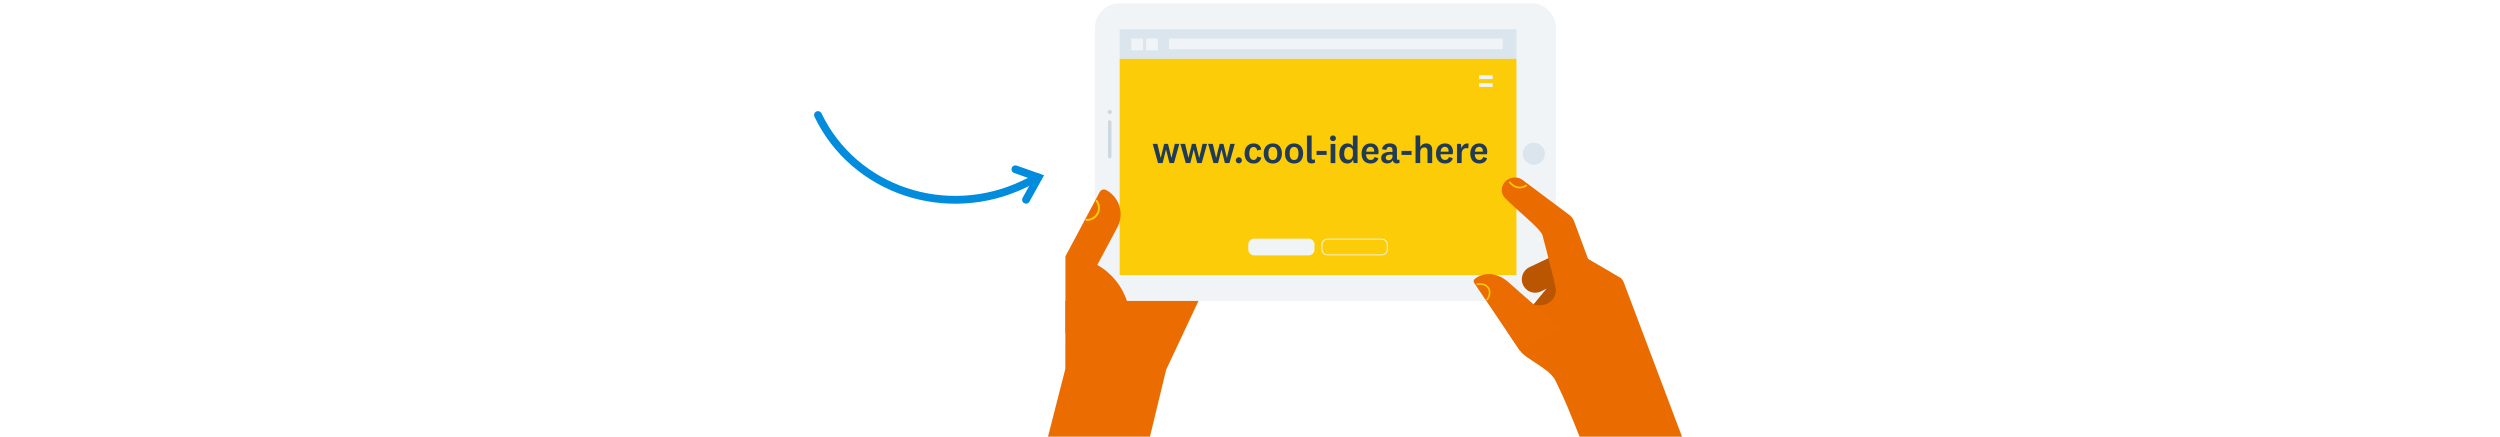 <?xml version="1.0" encoding="UTF-8"?><svg id="a" xmlns="http://www.w3.org/2000/svg" viewBox="0 0 1500 262"><defs><style>.cls-1{fill:#eb6c00;}.cls-2{fill:#fdcc08;}.cls-3{fill:#ea6c00;}.cls-4{fill:#f1f4f6;}.cls-5{fill:#ba5602;}.cls-6{fill:#dae5ed;}.cls-7{fill:#213b55;}.cls-8{stroke:#028cdd;stroke-width:4.69px;}.cls-8,.cls-9,.cls-10{stroke-linecap:round;}.cls-8,.cls-9,.cls-10,.cls-11,.cls-12,.cls-13{fill:none;}.cls-8,.cls-11,.cls-12,.cls-13{stroke-miterlimit:10;}.cls-9{stroke-width:2.52px;}.cls-9,.cls-10{stroke:#cdd7e0;stroke-linejoin:round;}.cls-10{stroke-width:2.05px;}.cls-11{stroke-width:1.17px;}.cls-11,.cls-12,.cls-13{stroke:#fdcc08;}.cls-13{stroke-width:.94px;}</style></defs><path class="cls-4" d="M933.67,16.88V165.69c.02,8.19-6.61,14.85-14.81,14.88h-247.07c-8.19,.02-14.85-6.61-14.88-14.81V16.88c-.02-8.19,6.61-14.85,14.81-14.88h247.07c8.22,0,14.87,6.66,14.88,14.88"/><line class="cls-10" x1="665.85" y1="94.04" x2="665.85" y2="73.16"/><line class="cls-9" x1="665.85" y1="67.21" x2="665.85" y2="67.21"/><rect class="cls-6" x="671.79" y="17.56" width="238.07" height="17.73"/><rect class="cls-2" x="671.79" y="35.29" width="238.07" height="129.73"/><rect class="cls-4" x="701.36" y="23.13" width="200.26" height="6.38"/><rect class="cls-4" x="687.66" y="23.13" width="7.07" height="7.07"/><rect class="cls-4" x="678.8" y="23.13" width="7.07" height="7.07"/><polygon class="cls-1" points="628.8 261.99 639.19 221.36 699.81 221.36 689.97 261.99 628.8 261.99"/><polygon class="cls-1" points="639.26 180.57 719.09 180.57 699.81 221.6 639.19 221.6 639.26 180.57"/><path class="cls-1" d="M639.26,153.92h0c21.48,.02,38.88,17.44,38.86,38.93v7.19h-38.86v-46.11h0Z"/><path class="cls-1" d="M656.24,162.97l-17.05-9.05,20.64-38.74c.75-1.37,2.45-1.9,3.84-1.18h0c7.99,4.3,11.04,14.22,6.82,22.25h0l-14.26,26.72h0Z"/><path class="cls-11" d="M651.4,131.91c3.94,.44,7.49-2.38,7.93-6.32h0c.25-1.98-.37-3.96-1.68-5.45"/><path class="cls-6" d="M920.28,85.62c3.66,0,6.63,2.97,6.63,6.63s-2.97,6.63-6.63,6.63-6.63-2.97-6.63-6.63,2.97-6.63,6.63-6.63Z"/><path class="cls-5" d="M917.68,160.3l18.53-8.8c4.01-1.91,8.8-.2,10.7,3.81l.02,.03h0c1.91,4.01,.2,8.8-3.81,10.7l-.03,.02-18.53,8.8c-4.01,1.91-8.8,.2-10.7-3.81l-.02-.03h0c-1.89-4.03-.17-8.82,3.84-10.73h0Z"/><path class="cls-5" d="M920.4,182.25l13.14-15.81c2.86-3.39,7.91-3.86,11.35-1.06h0c3.39,2.86,3.86,7.91,1.06,11.35l-13.14,15.81c-2.86,3.39-7.91,3.86-11.35,1.06h0c-3.42-2.8-3.92-7.84-1.12-11.27,.02-.02,.04-.05,.06-.08h0Z"/><path class="cls-3" d="M906.33,106.94h0c2.45-.87,5.16-.48,7.25,1.06l28.07,21.01c1.21,.91,2.15,2.13,2.72,3.53l15.19,40.78c1.68,4.96-17.67,26.9-22.68,11.66-1.55-4.65-9.3-36.39-11.35-43.7-.8-3.04-8.99-9.92-16.18-16.43-2.29-2.1-4.53-4.15-6.32-6.01-3.72-3.78-1.98-10.04,3.29-11.9h0Z"/><path class="cls-3" d="M946.74,151.75s-14.75-4.59-10.78,12.08c1.37,5.76-4.84,.62-2.91,6.82,3.29,10.54-9.36,17.79-20.27,7.81-8.3-7.56-8.12,20.95-8.12,20.95,0,0,3.16,4.65,7.25,10.85,3.6,5.45,17.79,10.66,21.44,18.22,7.13,14.88,7.16,15.66,14.41,33.51h61.45l-34.83-92.26c-.5-1.69-1.73-3.08-3.35-3.78l-24.29-14.2h0Z"/><path class="cls-1" d="M936.21,196.69l-24.36,13.58-27.27-40.41c-.62-.77-.49-1.9,.28-2.52l.03-.02h0c6.14-4.77,14.38-3.22,20.21,2.05,.87,.87,31.11,27.34,31.11,27.34h0Z"/><path class="cls-13" d="M892.02,180.07c1.86-2.29,2.36-5.21,.99-7.31s-4.28-2.85-7.07-2.05"/><path class="cls-12" d="M905.58,109.05s4.22,6.14,10.47,2.1"/><path class="cls-4" d="M752.5,143.19h32.66c1.95,0,3.53,1.58,3.53,3.53h0v2.98c0,1.95-1.58,3.53-3.53,3.53h-32.67c-1.95,0-3.53-1.58-3.53-3.53h0v-2.98c0-1.95,1.58-3.53,3.53-3.53h0Z"/><path class="cls-4" d="M829.1,143.76c1.64,0,2.98,1.33,2.98,2.98v2.98c0,1.64-1.33,2.98-2.98,2.98h-32.66c-1.64,0-2.98-1.33-2.98-2.98v-2.98c0-1.64,1.33-2.98,2.98-2.98h32.66m0-.56h-32.66c-1.93,0-3.51,1.54-3.53,3.47h0v2.98c0,1.95,1.58,3.53,3.53,3.53h32.67c1.95,0,3.53-1.58,3.53-3.53h0v-2.98c0-1.92-1.56-3.48-3.49-3.47h-.06Z"/><rect class="cls-4" x="887.49" y="45.14" width="8.12" height="2.29"/><rect class="cls-4" x="887.49" y="49.85" width="8.12" height="2.29"/><g><path class="cls-7" d="M700.81,86.32l2.04,8.36h.05l1.99-8.36h2.72l-3.21,11.52h-2.72l-2.04-8.06h-.05l-2.02,8.06h-2.75l-3.21-11.52h2.82l1.99,8.36h.05l2.04-8.36h2.29Z"/><path class="cls-7" d="M717.44,86.32l2.04,8.36h.05l1.99-8.36h2.72l-3.21,11.52h-2.72l-2.04-8.06h-.05l-2.02,8.06h-2.75l-3.21-11.52h2.82l1.99,8.36h.05l2.04-8.36h2.29Z"/><path class="cls-7" d="M734.07,86.32l2.04,8.36h.05l1.99-8.36h2.72l-3.21,11.52h-2.72l-2.04-8.06h-.05l-2.02,8.06h-2.75l-3.21-11.52h2.82l1.99,8.36h.05l2.04-8.36h2.29Z"/><path class="cls-7" d="M743.3,98.03c-1,0-1.82-.79-1.83-1.79v-.06c0-1.01,.82-1.83,1.83-1.83s1.83,.82,1.83,1.83h0c.02,1.02-.79,1.85-1.8,1.87h-.02Z"/><path class="cls-7" d="M752.15,86.05c2.61,0,4.33,1.48,4.56,3.71l-2.47,.52c.03-1.13-.86-2.07-1.99-2.1h-.07c-1.74,0-2.61,1.58-2.61,3.91s.87,3.89,2.64,3.89c1.15,0,2.07-.95,2.06-2.1v-.02l2.49,.67c-.39,2.25-2.1,3.6-4.56,3.6-3.32,0-5.45-2.27-5.45-6.03s2.13-6.05,5.41-6.05h0Z"/><path class="cls-7" d="M763.69,98.12c-3.26,0-5.47-2.18-5.47-6.04s2.22-6.03,5.47-6.03,5.47,2.18,5.47,6.03-2.2,6.04-5.47,6.04Zm0-9.96c-1.76,0-2.64,1.37-2.64,3.91s.87,3.94,2.64,3.94,2.66-1.37,2.66-3.94-.89-3.91-2.66-3.91Z"/><path class="cls-7" d="M776.43,98.12c-3.26,0-5.47-2.18-5.47-6.04s2.22-6.03,5.47-6.03,5.47,2.18,5.47,6.03-2.2,6.04-5.47,6.04Zm0-9.96c-1.76,0-2.64,1.37-2.64,3.91s.87,3.94,2.64,3.94,2.66-1.37,2.66-3.94-.89-3.91-2.66-3.91Z"/><path class="cls-7" d="M789.05,97.57c-.65,.34-1.37,.52-2.1,.51-1.53,0-2.79-.73-2.79-2.75v-14.01h2.82v13.49c0,.71,.32,1.03,.94,1.03,.33,0,.66-.1,.94-.3l.21,2.04h0Z"/><path class="cls-7" d="M789.94,90.54h6.05v2.41h-6.05v-2.41Z"/><path class="cls-7" d="M799.77,84.66c-.94,.04-1.72-.69-1.76-1.63s.69-1.72,1.63-1.76h.13c.94-.05,1.73,.67,1.79,1.6,.05,.94-.67,1.73-1.6,1.79h-.18Zm1.42,1.68v11.52h-2.82v-11.52h2.82Z"/><path class="cls-7" d="M811.86,95.69c-.49,1.54-1.98,2.55-3.6,2.43-2.56,0-4.67-2.02-4.67-5.82s1.92-6.25,4.86-6.25c1.35-.12,2.64,.58,3.27,1.79v-6.53h2.82v16.54h-2.38l-.29-2.15h0Zm-.13-4.7c.15-1.4-.87-2.65-2.26-2.8-.09,0-.17-.02-.25-.02-1.6,0-2.72,1.26-2.72,4.03,0,2.41,1.03,3.68,2.68,3.68,1.29,0,2.56-.94,2.56-3.16v-1.74Z"/><path class="cls-7" d="M824.71,94.18l2.33,.75c-.62,2.25-2.54,3.18-4.67,3.18-3.32,0-5.43-2.15-5.43-5.95s2.1-6.11,5.45-6.11c3.14,0,4.76,2.2,4.76,4.99,0,.52-.08,1.04-.23,1.53h-7.28c.07,2.13,1.08,3.39,2.75,3.39,1.12,.1,2.12-.68,2.31-1.79h0Zm-.25-3.16c.02-.19,.02-.38,.02-.57,.13-1.17-.72-2.22-1.89-2.35-.08,0-.16-.02-.24-.02-1.51,0-2.48,1.1-2.66,2.93h4.76Z"/><path class="cls-7" d="M838.18,95.05c0,.67,.32,.89,.8,.89,.24,0,.48-.08,.67-.23l.11,1.92c-.5,.29-1.07,.44-1.65,.44-.84,.06-1.65-.33-2.13-1.03-.14-.27-.26-.56-.34-.85-.62,1.25-1.94,1.99-3.32,1.88-2.1,0-3.62-1.19-3.62-3.28,0-2.29,1.92-3.67,5.52-3.67,.42,0,.84,.02,1.26,.07v-1.29c.1-.88-.54-1.67-1.41-1.76-.13-.02-.25-.02-.37,0-.91-.1-1.71,.57-1.81,1.48,0,.11,0,.22,0,.33l-2.66-.41c.23-2.22,2.04-3.5,4.6-3.5,2.87,0,4.35,1.28,4.35,3.71v5.3Zm-2.7-2.22c-.25-.02-.6-.07-.94-.07-2.02,0-3.09,.6-3.09,1.86,0,.84,.67,1.54,1.51,1.55,.08,0,.15,0,.23-.02,1.24,.04,2.27-.94,2.31-2.17,0-.12,0-.23-.02-.35v-.8h0Z"/><path class="cls-7" d="M840.89,90.54h6.05v2.41h-6.05v-2.41Z"/><path class="cls-7" d="M852.13,88.25c.64-1.4,2.06-2.27,3.6-2.2,2.1,0,3.6,1.33,3.6,3.73v8.06h-2.84v-7.28c0-1.28-.57-2.13-1.87-2.13s-2.48,.83-2.48,2.95v6.45h-2.82v-16.54h2.82v6.94h0Z"/><path class="cls-7" d="M869.36,94.18l2.33,.75c-.62,2.25-2.54,3.18-4.67,3.18-3.32,0-5.43-2.15-5.43-5.95s2.1-6.11,5.45-6.11c3.14,0,4.76,2.2,4.76,4.99,0,.52-.08,1.04-.23,1.53h-7.28c.07,2.13,1.08,3.39,2.75,3.39,1.12,.1,2.12-.68,2.31-1.79h0Zm-.25-3.16c.02-.19,.02-.38,.02-.57,.13-1.17-.72-2.22-1.89-2.35-.08,0-.16-.02-.24-.02-1.51,0-2.48,1.1-2.66,2.93h4.76Z"/><path class="cls-7" d="M881.01,89.03c-.38-.11-.77-.16-1.17-.16-1.6,0-2.84,1.17-2.84,3.41v5.57h-2.82v-11.52h2.38l.32,2.79c.48-2.02,2.1-3.39,4.28-2.98l-.16,2.88h0Z"/><path class="cls-7" d="M889.93,94.18l2.33,.75c-.62,2.25-2.54,3.18-4.67,3.18-3.32,0-5.43-2.15-5.43-5.95s2.1-6.11,5.45-6.11c3.14,0,4.76,2.2,4.76,4.99,0,.52-.08,1.04-.23,1.53h-7.28c.07,2.13,1.08,3.39,2.75,3.39,1.12,.1,2.12-.68,2.31-1.79Zm-.25-3.16c.02-.19,.02-.38,.02-.57,.13-1.17-.72-2.22-1.89-2.35-.08,0-.16-.02-.24-.02-1.51,0-2.48,1.1-2.66,2.93h4.76Z"/></g><g><path class="cls-8" d="M615.61,119.84l7.44-13.39-13.81-4.88"/><path class="cls-8" d="M490.79,69.02c21.67,45.18,77.19,63.75,123.74,41.4l8.2-3.94"/></g></svg>